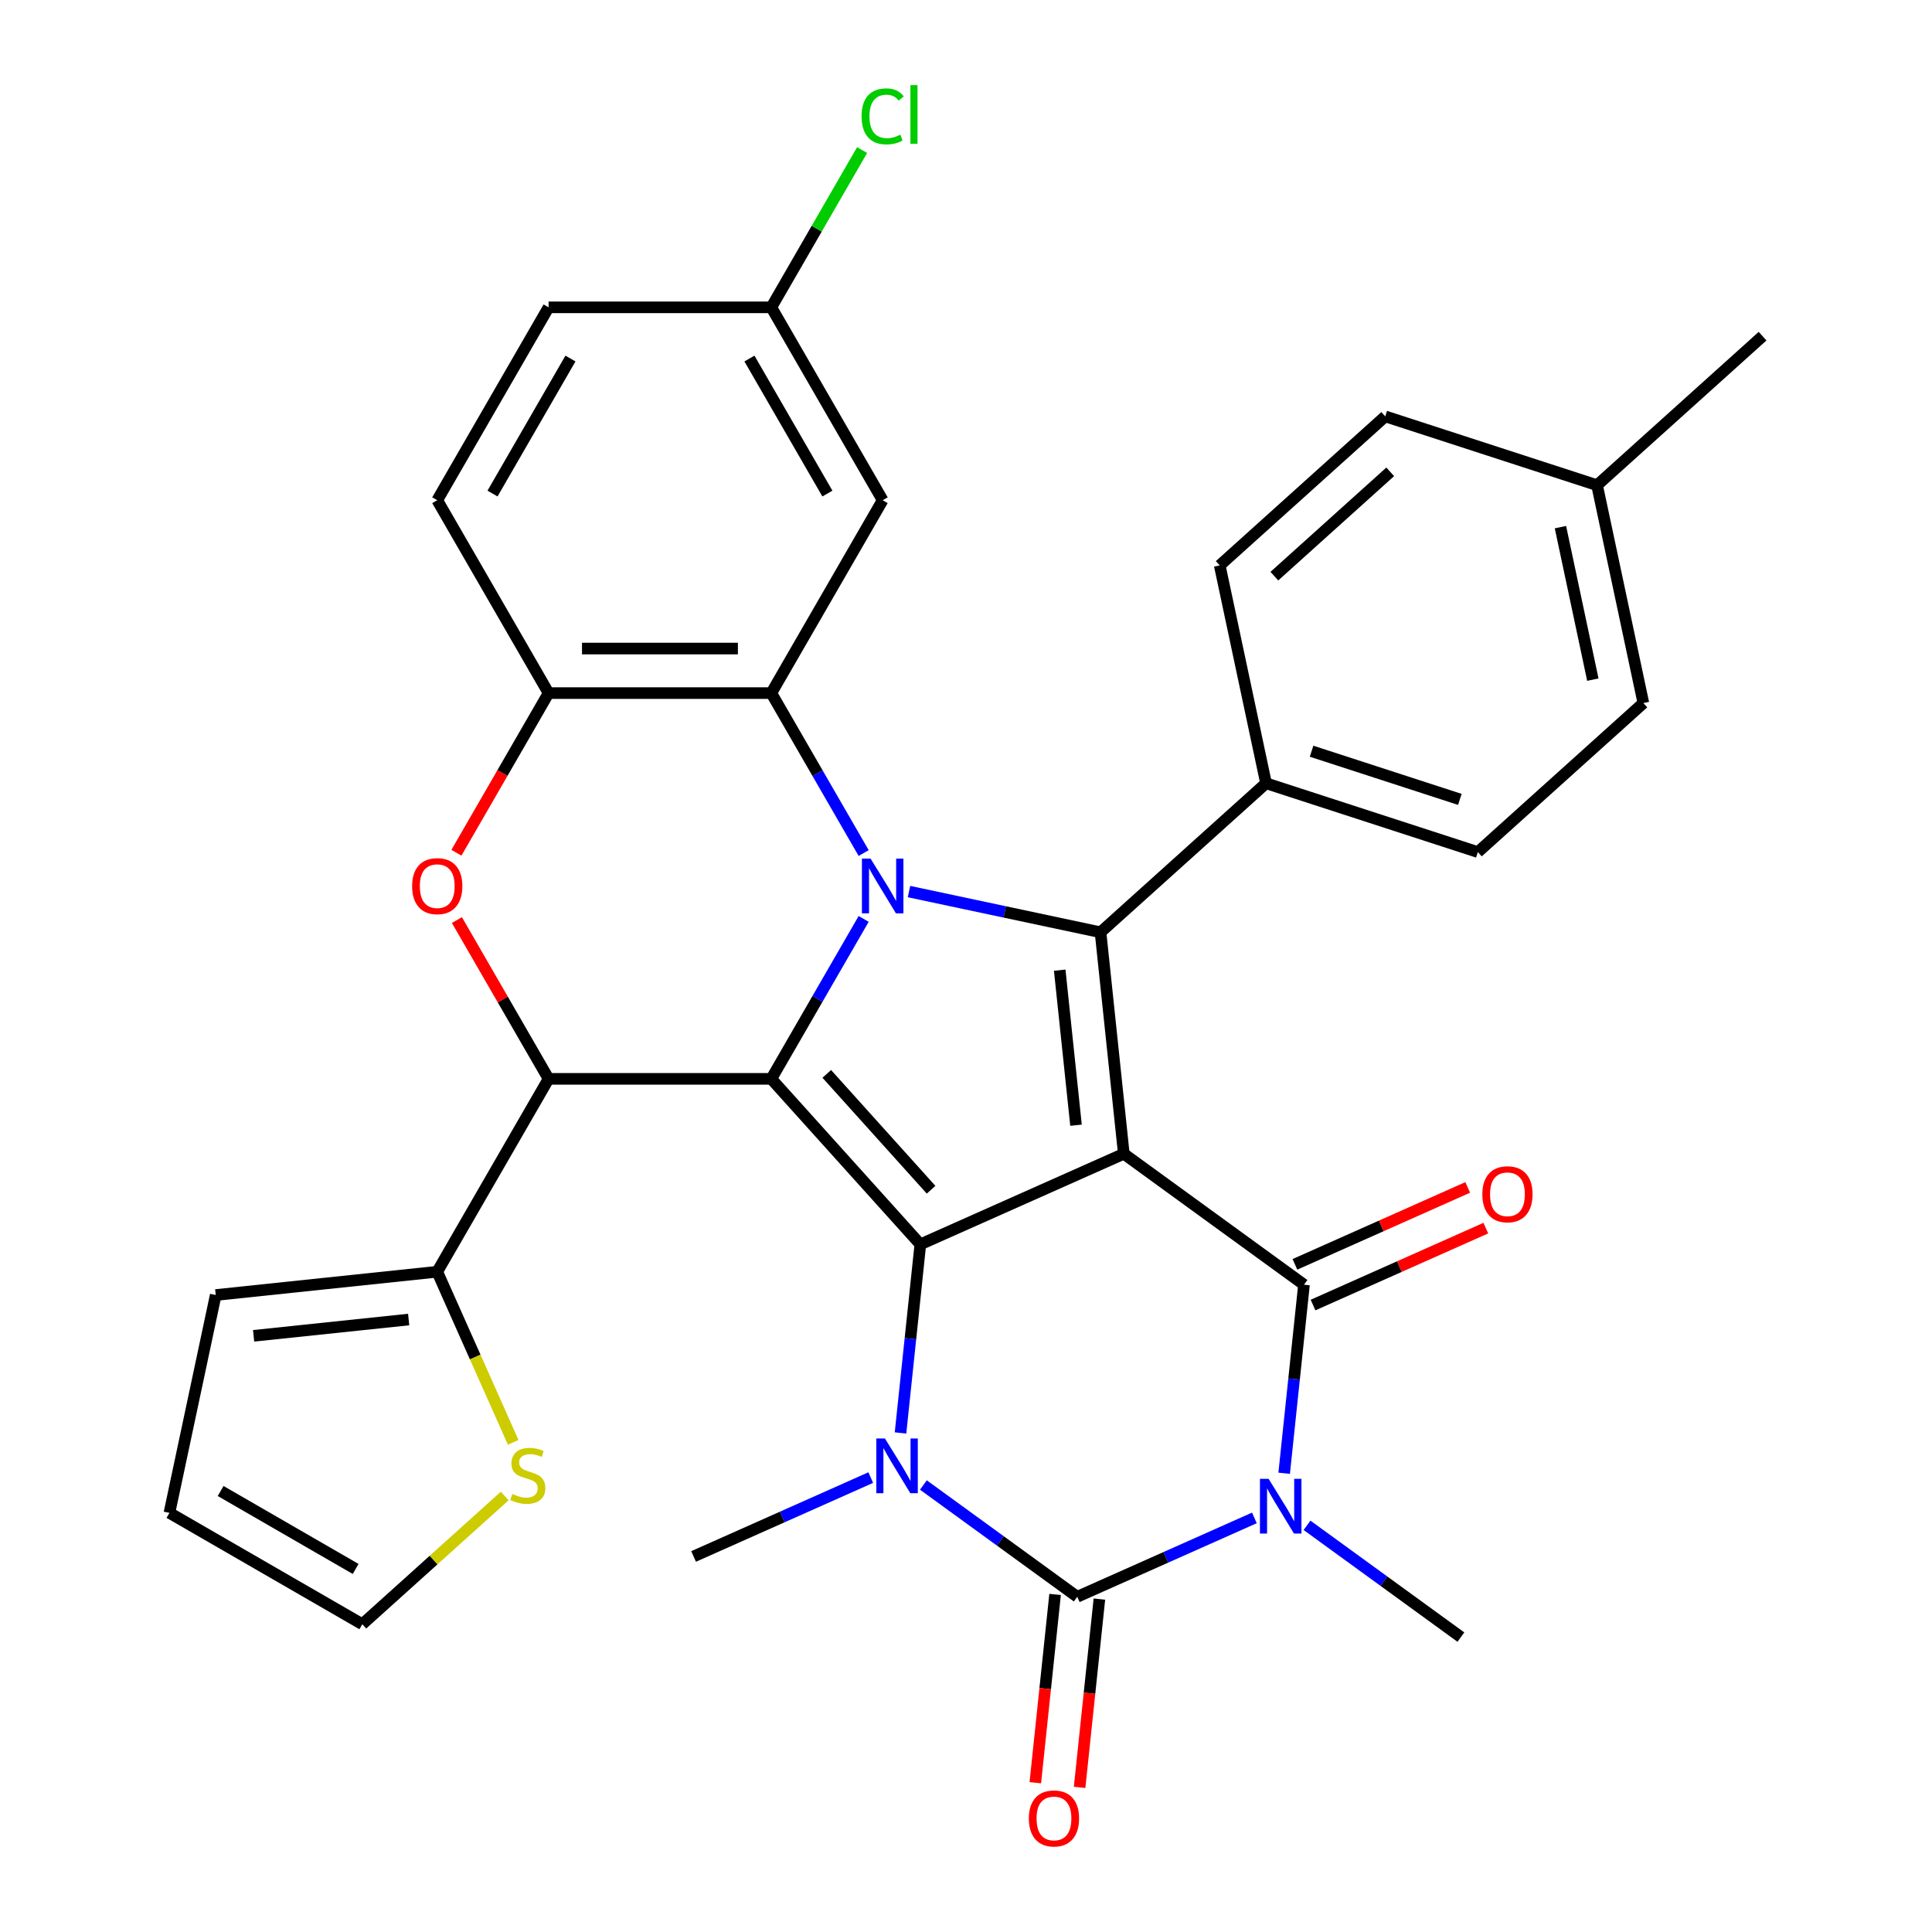 <?xml version='1.0' encoding='iso-8859-1'?>
<svg version='1.1' baseProfile='full'
              xmlns='http://www.w3.org/2000/svg'
                      xmlns:rdkit='http://www.rdkit.org/xml'
                      xmlns:xlink='http://www.w3.org/1999/xlink'
                  xml:space='preserve'
width='1000px' height='1000px' viewBox='0 0 1000 1000'>
<!-- END OF HEADER -->
<rect style='opacity:1.0;fill:#FFFFFF;stroke:none' width='1000' height='1000' x='0' y='0'> </rect>
<path class='bond-1' d='M 581.679,597.196 L 476.366,644.085' style='fill:none;fill-rule:evenodd;stroke:#000000;stroke-width:6px;stroke-linecap:butt;stroke-linejoin:miter;stroke-opacity:1' />
<path class='bond-4' d='M 581.679,597.196 L 674.941,664.956' style='fill:none;fill-rule:evenodd;stroke:#000000;stroke-width:6px;stroke-linecap:butt;stroke-linejoin:miter;stroke-opacity:1' />
<path class='bond-7' d='M 581.679,597.196 L 569.629,482.549' style='fill:none;fill-rule:evenodd;stroke:#000000;stroke-width:6px;stroke-linecap:butt;stroke-linejoin:miter;stroke-opacity:1' />
<path class='bond-7' d='M 556.942,582.409 L 548.507,502.156' style='fill:none;fill-rule:evenodd;stroke:#000000;stroke-width:6px;stroke-linecap:butt;stroke-linejoin:miter;stroke-opacity:1' />
<path class='bond-0' d='M 399.229,558.415 L 476.366,644.085' style='fill:none;fill-rule:evenodd;stroke:#000000;stroke-width:6px;stroke-linecap:butt;stroke-linejoin:miter;stroke-opacity:1' />
<path class='bond-0' d='M 427.934,555.838 L 481.929,615.807' style='fill:none;fill-rule:evenodd;stroke:#000000;stroke-width:6px;stroke-linecap:butt;stroke-linejoin:miter;stroke-opacity:1' />
<path class='bond-8' d='M 399.229,558.415 L 283.95,558.415' style='fill:none;fill-rule:evenodd;stroke:#000000;stroke-width:6px;stroke-linecap:butt;stroke-linejoin:miter;stroke-opacity:1' />
<path class='bond-33' d='M 399.229,558.415 L 423.129,517.019' style='fill:none;fill-rule:evenodd;stroke:#000000;stroke-width:6px;stroke-linecap:butt;stroke-linejoin:miter;stroke-opacity:1' />
<path class='bond-33' d='M 423.129,517.019 L 447.03,475.623' style='fill:none;fill-rule:evenodd;stroke:#0000FF;stroke-width:6px;stroke-linecap:butt;stroke-linejoin:miter;stroke-opacity:1' />
<path class='bond-6' d='M 476.366,644.085 L 471.237,692.887' style='fill:none;fill-rule:evenodd;stroke:#000000;stroke-width:6px;stroke-linecap:butt;stroke-linejoin:miter;stroke-opacity:1' />
<path class='bond-6' d='M 471.237,692.887 L 466.107,741.69' style='fill:none;fill-rule:evenodd;stroke:#0000FF;stroke-width:6px;stroke-linecap:butt;stroke-linejoin:miter;stroke-opacity:1' />
<path class='bond-2' d='M 470.491,461.476 L 520.06,472.013' style='fill:none;fill-rule:evenodd;stroke:#0000FF;stroke-width:6px;stroke-linecap:butt;stroke-linejoin:miter;stroke-opacity:1' />
<path class='bond-2' d='M 520.06,472.013 L 569.629,482.549' style='fill:none;fill-rule:evenodd;stroke:#000000;stroke-width:6px;stroke-linecap:butt;stroke-linejoin:miter;stroke-opacity:1' />
<path class='bond-9' d='M 447.03,441.539 L 423.129,400.143' style='fill:none;fill-rule:evenodd;stroke:#0000FF;stroke-width:6px;stroke-linecap:butt;stroke-linejoin:miter;stroke-opacity:1' />
<path class='bond-9' d='M 423.129,400.143 L 399.229,358.746' style='fill:none;fill-rule:evenodd;stroke:#000000;stroke-width:6px;stroke-linecap:butt;stroke-linejoin:miter;stroke-opacity:1' />
<path class='bond-3' d='M 664.683,762.561 L 669.812,713.758' style='fill:none;fill-rule:evenodd;stroke:#0000FF;stroke-width:6px;stroke-linecap:butt;stroke-linejoin:miter;stroke-opacity:1' />
<path class='bond-3' d='M 669.812,713.758 L 674.941,664.956' style='fill:none;fill-rule:evenodd;stroke:#000000;stroke-width:6px;stroke-linecap:butt;stroke-linejoin:miter;stroke-opacity:1' />
<path class='bond-5' d='M 649.269,785.668 L 603.424,806.08' style='fill:none;fill-rule:evenodd;stroke:#0000FF;stroke-width:6px;stroke-linecap:butt;stroke-linejoin:miter;stroke-opacity:1' />
<path class='bond-5' d='M 603.424,806.08 L 557.579,826.491' style='fill:none;fill-rule:evenodd;stroke:#000000;stroke-width:6px;stroke-linecap:butt;stroke-linejoin:miter;stroke-opacity:1' />
<path class='bond-22' d='M 676.513,789.5 L 716.334,818.431' style='fill:none;fill-rule:evenodd;stroke:#0000FF;stroke-width:6px;stroke-linecap:butt;stroke-linejoin:miter;stroke-opacity:1' />
<path class='bond-22' d='M 716.334,818.431 L 756.154,847.363' style='fill:none;fill-rule:evenodd;stroke:#000000;stroke-width:6px;stroke-linecap:butt;stroke-linejoin:miter;stroke-opacity:1' />
<path class='bond-17' d='M 679.63,675.487 L 724.345,655.578' style='fill:none;fill-rule:evenodd;stroke:#000000;stroke-width:6px;stroke-linecap:butt;stroke-linejoin:miter;stroke-opacity:1' />
<path class='bond-17' d='M 724.345,655.578 L 769.061,635.67' style='fill:none;fill-rule:evenodd;stroke:#FF0000;stroke-width:6px;stroke-linecap:butt;stroke-linejoin:miter;stroke-opacity:1' />
<path class='bond-17' d='M 670.252,654.424 L 714.968,634.516' style='fill:none;fill-rule:evenodd;stroke:#000000;stroke-width:6px;stroke-linecap:butt;stroke-linejoin:miter;stroke-opacity:1' />
<path class='bond-17' d='M 714.968,634.516 L 759.683,614.607' style='fill:none;fill-rule:evenodd;stroke:#FF0000;stroke-width:6px;stroke-linecap:butt;stroke-linejoin:miter;stroke-opacity:1' />
<path class='bond-16' d='M 546.114,825.286 L 540.993,874.009' style='fill:none;fill-rule:evenodd;stroke:#000000;stroke-width:6px;stroke-linecap:butt;stroke-linejoin:miter;stroke-opacity:1' />
<path class='bond-16' d='M 540.993,874.009 L 535.872,922.732' style='fill:none;fill-rule:evenodd;stroke:#FF0000;stroke-width:6px;stroke-linecap:butt;stroke-linejoin:miter;stroke-opacity:1' />
<path class='bond-16' d='M 569.043,827.696 L 563.922,876.419' style='fill:none;fill-rule:evenodd;stroke:#000000;stroke-width:6px;stroke-linecap:butt;stroke-linejoin:miter;stroke-opacity:1' />
<path class='bond-16' d='M 563.922,876.419 L 558.802,925.142' style='fill:none;fill-rule:evenodd;stroke:#FF0000;stroke-width:6px;stroke-linecap:butt;stroke-linejoin:miter;stroke-opacity:1' />
<path class='bond-34' d='M 557.579,826.491 L 517.758,797.56' style='fill:none;fill-rule:evenodd;stroke:#000000;stroke-width:6px;stroke-linecap:butt;stroke-linejoin:miter;stroke-opacity:1' />
<path class='bond-34' d='M 517.758,797.56 L 477.938,768.629' style='fill:none;fill-rule:evenodd;stroke:#0000FF;stroke-width:6px;stroke-linecap:butt;stroke-linejoin:miter;stroke-opacity:1' />
<path class='bond-25' d='M 450.694,764.797 L 404.849,785.209' style='fill:none;fill-rule:evenodd;stroke:#0000FF;stroke-width:6px;stroke-linecap:butt;stroke-linejoin:miter;stroke-opacity:1' />
<path class='bond-25' d='M 404.849,785.209 L 359.003,805.62' style='fill:none;fill-rule:evenodd;stroke:#000000;stroke-width:6px;stroke-linecap:butt;stroke-linejoin:miter;stroke-opacity:1' />
<path class='bond-14' d='M 569.629,482.549 L 655.298,405.412' style='fill:none;fill-rule:evenodd;stroke:#000000;stroke-width:6px;stroke-linecap:butt;stroke-linejoin:miter;stroke-opacity:1' />
<path class='bond-10' d='M 283.95,558.415 L 260.223,517.319' style='fill:none;fill-rule:evenodd;stroke:#000000;stroke-width:6px;stroke-linecap:butt;stroke-linejoin:miter;stroke-opacity:1' />
<path class='bond-10' d='M 260.223,517.319 L 236.496,476.223' style='fill:none;fill-rule:evenodd;stroke:#FF0000;stroke-width:6px;stroke-linecap:butt;stroke-linejoin:miter;stroke-opacity:1' />
<path class='bond-12' d='M 283.95,558.415 L 226.311,658.25' style='fill:none;fill-rule:evenodd;stroke:#000000;stroke-width:6px;stroke-linecap:butt;stroke-linejoin:miter;stroke-opacity:1' />
<path class='bond-11' d='M 399.229,358.746 L 283.95,358.746' style='fill:none;fill-rule:evenodd;stroke:#000000;stroke-width:6px;stroke-linecap:butt;stroke-linejoin:miter;stroke-opacity:1' />
<path class='bond-11' d='M 381.937,335.691 L 301.242,335.691' style='fill:none;fill-rule:evenodd;stroke:#000000;stroke-width:6px;stroke-linecap:butt;stroke-linejoin:miter;stroke-opacity:1' />
<path class='bond-13' d='M 399.229,358.746 L 456.869,258.912' style='fill:none;fill-rule:evenodd;stroke:#000000;stroke-width:6px;stroke-linecap:butt;stroke-linejoin:miter;stroke-opacity:1' />
<path class='bond-35' d='M 236.242,441.379 L 260.096,400.063' style='fill:none;fill-rule:evenodd;stroke:#FF0000;stroke-width:6px;stroke-linecap:butt;stroke-linejoin:miter;stroke-opacity:1' />
<path class='bond-35' d='M 260.096,400.063 L 283.95,358.746' style='fill:none;fill-rule:evenodd;stroke:#000000;stroke-width:6px;stroke-linecap:butt;stroke-linejoin:miter;stroke-opacity:1' />
<path class='bond-20' d='M 283.95,358.746 L 226.311,258.912' style='fill:none;fill-rule:evenodd;stroke:#000000;stroke-width:6px;stroke-linecap:butt;stroke-linejoin:miter;stroke-opacity:1' />
<path class='bond-15' d='M 226.311,658.25 L 245.97,702.405' style='fill:none;fill-rule:evenodd;stroke:#000000;stroke-width:6px;stroke-linecap:butt;stroke-linejoin:miter;stroke-opacity:1' />
<path class='bond-15' d='M 245.97,702.405 L 265.629,746.561' style='fill:none;fill-rule:evenodd;stroke:#CCCC00;stroke-width:6px;stroke-linecap:butt;stroke-linejoin:miter;stroke-opacity:1' />
<path class='bond-18' d='M 226.311,658.25 L 111.663,670.3' style='fill:none;fill-rule:evenodd;stroke:#000000;stroke-width:6px;stroke-linecap:butt;stroke-linejoin:miter;stroke-opacity:1' />
<path class='bond-18' d='M 211.523,682.987 L 131.27,691.422' style='fill:none;fill-rule:evenodd;stroke:#000000;stroke-width:6px;stroke-linecap:butt;stroke-linejoin:miter;stroke-opacity:1' />
<path class='bond-26' d='M 456.869,258.912 L 399.229,159.077' style='fill:none;fill-rule:evenodd;stroke:#000000;stroke-width:6px;stroke-linecap:butt;stroke-linejoin:miter;stroke-opacity:1' />
<path class='bond-26' d='M 428.256,255.464 L 387.908,185.58' style='fill:none;fill-rule:evenodd;stroke:#000000;stroke-width:6px;stroke-linecap:butt;stroke-linejoin:miter;stroke-opacity:1' />
<path class='bond-23' d='M 655.298,405.412 L 764.935,441.035' style='fill:none;fill-rule:evenodd;stroke:#000000;stroke-width:6px;stroke-linecap:butt;stroke-linejoin:miter;stroke-opacity:1' />
<path class='bond-23' d='M 678.868,388.828 L 755.614,413.764' style='fill:none;fill-rule:evenodd;stroke:#000000;stroke-width:6px;stroke-linecap:butt;stroke-linejoin:miter;stroke-opacity:1' />
<path class='bond-24' d='M 655.298,405.412 L 631.33,292.652' style='fill:none;fill-rule:evenodd;stroke:#000000;stroke-width:6px;stroke-linecap:butt;stroke-linejoin:miter;stroke-opacity:1' />
<path class='bond-19' d='M 261.237,774.333 L 224.383,807.516' style='fill:none;fill-rule:evenodd;stroke:#CCCC00;stroke-width:6px;stroke-linecap:butt;stroke-linejoin:miter;stroke-opacity:1' />
<path class='bond-19' d='M 224.383,807.516 L 187.53,840.699' style='fill:none;fill-rule:evenodd;stroke:#000000;stroke-width:6px;stroke-linecap:butt;stroke-linejoin:miter;stroke-opacity:1' />
<path class='bond-21' d='M 111.663,670.3 L 87.695,783.06' style='fill:none;fill-rule:evenodd;stroke:#000000;stroke-width:6px;stroke-linecap:butt;stroke-linejoin:miter;stroke-opacity:1' />
<path class='bond-38' d='M 187.53,840.699 L 87.695,783.06' style='fill:none;fill-rule:evenodd;stroke:#000000;stroke-width:6px;stroke-linecap:butt;stroke-linejoin:miter;stroke-opacity:1' />
<path class='bond-38' d='M 184.083,812.087 L 114.198,771.739' style='fill:none;fill-rule:evenodd;stroke:#000000;stroke-width:6px;stroke-linecap:butt;stroke-linejoin:miter;stroke-opacity:1' />
<path class='bond-37' d='M 226.311,258.912 L 283.95,159.077' style='fill:none;fill-rule:evenodd;stroke:#000000;stroke-width:6px;stroke-linecap:butt;stroke-linejoin:miter;stroke-opacity:1' />
<path class='bond-37' d='M 254.923,255.464 L 295.271,185.58' style='fill:none;fill-rule:evenodd;stroke:#000000;stroke-width:6px;stroke-linecap:butt;stroke-linejoin:miter;stroke-opacity:1' />
<path class='bond-29' d='M 764.935,441.035 L 850.604,363.898' style='fill:none;fill-rule:evenodd;stroke:#000000;stroke-width:6px;stroke-linecap:butt;stroke-linejoin:miter;stroke-opacity:1' />
<path class='bond-28' d='M 631.33,292.652 L 716.999,215.515' style='fill:none;fill-rule:evenodd;stroke:#000000;stroke-width:6px;stroke-linecap:butt;stroke-linejoin:miter;stroke-opacity:1' />
<path class='bond-28' d='M 659.608,298.215 L 719.576,244.22' style='fill:none;fill-rule:evenodd;stroke:#000000;stroke-width:6px;stroke-linecap:butt;stroke-linejoin:miter;stroke-opacity:1' />
<path class='bond-27' d='M 399.229,159.077 L 283.95,159.077' style='fill:none;fill-rule:evenodd;stroke:#000000;stroke-width:6px;stroke-linecap:butt;stroke-linejoin:miter;stroke-opacity:1' />
<path class='bond-30' d='M 399.229,159.077 L 422.731,118.371' style='fill:none;fill-rule:evenodd;stroke:#000000;stroke-width:6px;stroke-linecap:butt;stroke-linejoin:miter;stroke-opacity:1' />
<path class='bond-30' d='M 422.731,118.371 L 446.233,77.665' style='fill:none;fill-rule:evenodd;stroke:#00CC00;stroke-width:6px;stroke-linecap:butt;stroke-linejoin:miter;stroke-opacity:1' />
<path class='bond-31' d='M 716.999,215.515 L 826.636,251.139' style='fill:none;fill-rule:evenodd;stroke:#000000;stroke-width:6px;stroke-linecap:butt;stroke-linejoin:miter;stroke-opacity:1' />
<path class='bond-36' d='M 850.604,363.898 L 826.636,251.139' style='fill:none;fill-rule:evenodd;stroke:#000000;stroke-width:6px;stroke-linecap:butt;stroke-linejoin:miter;stroke-opacity:1' />
<path class='bond-36' d='M 824.456,351.778 L 807.679,272.846' style='fill:none;fill-rule:evenodd;stroke:#000000;stroke-width:6px;stroke-linecap:butt;stroke-linejoin:miter;stroke-opacity:1' />
<path class='bond-32' d='M 826.636,251.139 L 912.305,174.002' style='fill:none;fill-rule:evenodd;stroke:#000000;stroke-width:6px;stroke-linecap:butt;stroke-linejoin:miter;stroke-opacity:1' />
<path  class='atom-3' d='M 450.609 444.421
L 459.889 459.421
Q 460.809 460.901, 462.289 463.581
Q 463.769 466.261, 463.849 466.421
L 463.849 444.421
L 467.609 444.421
L 467.609 472.741
L 463.729 472.741
L 453.769 456.341
Q 452.609 454.421, 451.369 452.221
Q 450.169 450.021, 449.809 449.341
L 449.809 472.741
L 446.129 472.741
L 446.129 444.421
L 450.609 444.421
' fill='#0000FF'/>
<path  class='atom-4' d='M 656.631 765.443
L 665.911 780.443
Q 666.831 781.923, 668.311 784.603
Q 669.791 787.283, 669.871 787.443
L 669.871 765.443
L 673.631 765.443
L 673.631 793.763
L 669.751 793.763
L 659.791 777.363
Q 658.631 775.443, 657.391 773.243
Q 656.191 771.043, 655.831 770.363
L 655.831 793.763
L 652.151 793.763
L 652.151 765.443
L 656.631 765.443
' fill='#0000FF'/>
<path  class='atom-7' d='M 458.056 744.572
L 467.336 759.572
Q 468.256 761.052, 469.736 763.732
Q 471.216 766.412, 471.296 766.572
L 471.296 744.572
L 475.056 744.572
L 475.056 772.892
L 471.176 772.892
L 461.216 756.492
Q 460.056 754.572, 458.816 752.372
Q 457.616 750.172, 457.256 749.492
L 457.256 772.892
L 453.576 772.892
L 453.576 744.572
L 458.056 744.572
' fill='#0000FF'/>
<path  class='atom-11' d='M 213.311 458.661
Q 213.311 451.861, 216.671 448.061
Q 220.031 444.261, 226.311 444.261
Q 232.591 444.261, 235.951 448.061
Q 239.311 451.861, 239.311 458.661
Q 239.311 465.541, 235.911 469.461
Q 232.511 473.341, 226.311 473.341
Q 220.071 473.341, 216.671 469.461
Q 213.311 465.581, 213.311 458.661
M 226.311 470.141
Q 230.631 470.141, 232.951 467.261
Q 235.311 464.341, 235.311 458.661
Q 235.311 453.101, 232.951 450.301
Q 230.631 447.461, 226.311 447.461
Q 221.991 447.461, 219.631 450.261
Q 217.311 453.061, 217.311 458.661
Q 217.311 464.381, 219.631 467.261
Q 221.991 470.141, 226.311 470.141
' fill='#FF0000'/>
<path  class='atom-16' d='M 265.199 773.283
Q 265.519 773.403, 266.839 773.963
Q 268.159 774.523, 269.599 774.883
Q 271.079 775.203, 272.519 775.203
Q 275.199 775.203, 276.759 773.923
Q 278.319 772.603, 278.319 770.323
Q 278.319 768.763, 277.519 767.803
Q 276.759 766.843, 275.559 766.323
Q 274.359 765.803, 272.359 765.203
Q 269.839 764.443, 268.319 763.723
Q 266.839 763.003, 265.759 761.483
Q 264.719 759.963, 264.719 757.403
Q 264.719 753.843, 267.119 751.643
Q 269.559 749.443, 274.359 749.443
Q 277.639 749.443, 281.359 751.003
L 280.439 754.083
Q 277.039 752.683, 274.479 752.683
Q 271.719 752.683, 270.199 753.843
Q 268.679 754.963, 268.719 756.923
Q 268.719 758.443, 269.479 759.363
Q 270.279 760.283, 271.399 760.803
Q 272.559 761.323, 274.479 761.923
Q 277.039 762.723, 278.559 763.523
Q 280.079 764.323, 281.159 765.963
Q 282.279 767.563, 282.279 770.323
Q 282.279 774.243, 279.639 776.363
Q 277.039 778.443, 272.679 778.443
Q 270.159 778.443, 268.239 777.883
Q 266.359 777.363, 264.119 776.443
L 265.199 773.283
' fill='#CCCC00'/>
<path  class='atom-17' d='M 532.529 941.219
Q 532.529 934.419, 535.889 930.619
Q 539.249 926.819, 545.529 926.819
Q 551.809 926.819, 555.169 930.619
Q 558.529 934.419, 558.529 941.219
Q 558.529 948.099, 555.129 952.019
Q 551.729 955.899, 545.529 955.899
Q 539.289 955.899, 535.889 952.019
Q 532.529 948.139, 532.529 941.219
M 545.529 952.699
Q 549.849 952.699, 552.169 949.819
Q 554.529 946.899, 554.529 941.219
Q 554.529 935.659, 552.169 932.859
Q 549.849 930.019, 545.529 930.019
Q 541.209 930.019, 538.849 932.819
Q 536.529 935.619, 536.529 941.219
Q 536.529 946.939, 538.849 949.819
Q 541.209 952.699, 545.529 952.699
' fill='#FF0000'/>
<path  class='atom-18' d='M 767.254 618.147
Q 767.254 611.347, 770.614 607.547
Q 773.974 603.747, 780.254 603.747
Q 786.534 603.747, 789.894 607.547
Q 793.254 611.347, 793.254 618.147
Q 793.254 625.027, 789.854 628.947
Q 786.454 632.827, 780.254 632.827
Q 774.014 632.827, 770.614 628.947
Q 767.254 625.067, 767.254 618.147
M 780.254 629.627
Q 784.574 629.627, 786.894 626.747
Q 789.254 623.827, 789.254 618.147
Q 789.254 612.587, 786.894 609.787
Q 784.574 606.947, 780.254 606.947
Q 775.934 606.947, 773.574 609.747
Q 771.254 612.547, 771.254 618.147
Q 771.254 623.867, 773.574 626.747
Q 775.934 629.627, 780.254 629.627
' fill='#FF0000'/>
<path  class='atom-31' d='M 445.949 60.222
Q 445.949 53.182, 449.229 49.502
Q 452.549 45.782, 458.829 45.782
Q 464.669 45.782, 467.789 49.903
L 465.149 52.062
Q 462.869 49.062, 458.829 49.062
Q 454.549 49.062, 452.269 51.943
Q 450.029 54.782, 450.029 60.222
Q 450.029 65.823, 452.349 68.703
Q 454.709 71.582, 459.269 71.582
Q 462.389 71.582, 466.029 69.703
L 467.149 72.703
Q 465.669 73.662, 463.429 74.222
Q 461.189 74.782, 458.709 74.782
Q 452.549 74.782, 449.229 71.022
Q 445.949 67.263, 445.949 60.222
' fill='#00CC00'/>
<path  class='atom-31' d='M 471.229 44.062
L 474.909 44.062
L 474.909 74.422
L 471.229 74.422
L 471.229 44.062
' fill='#00CC00'/>
</svg>
